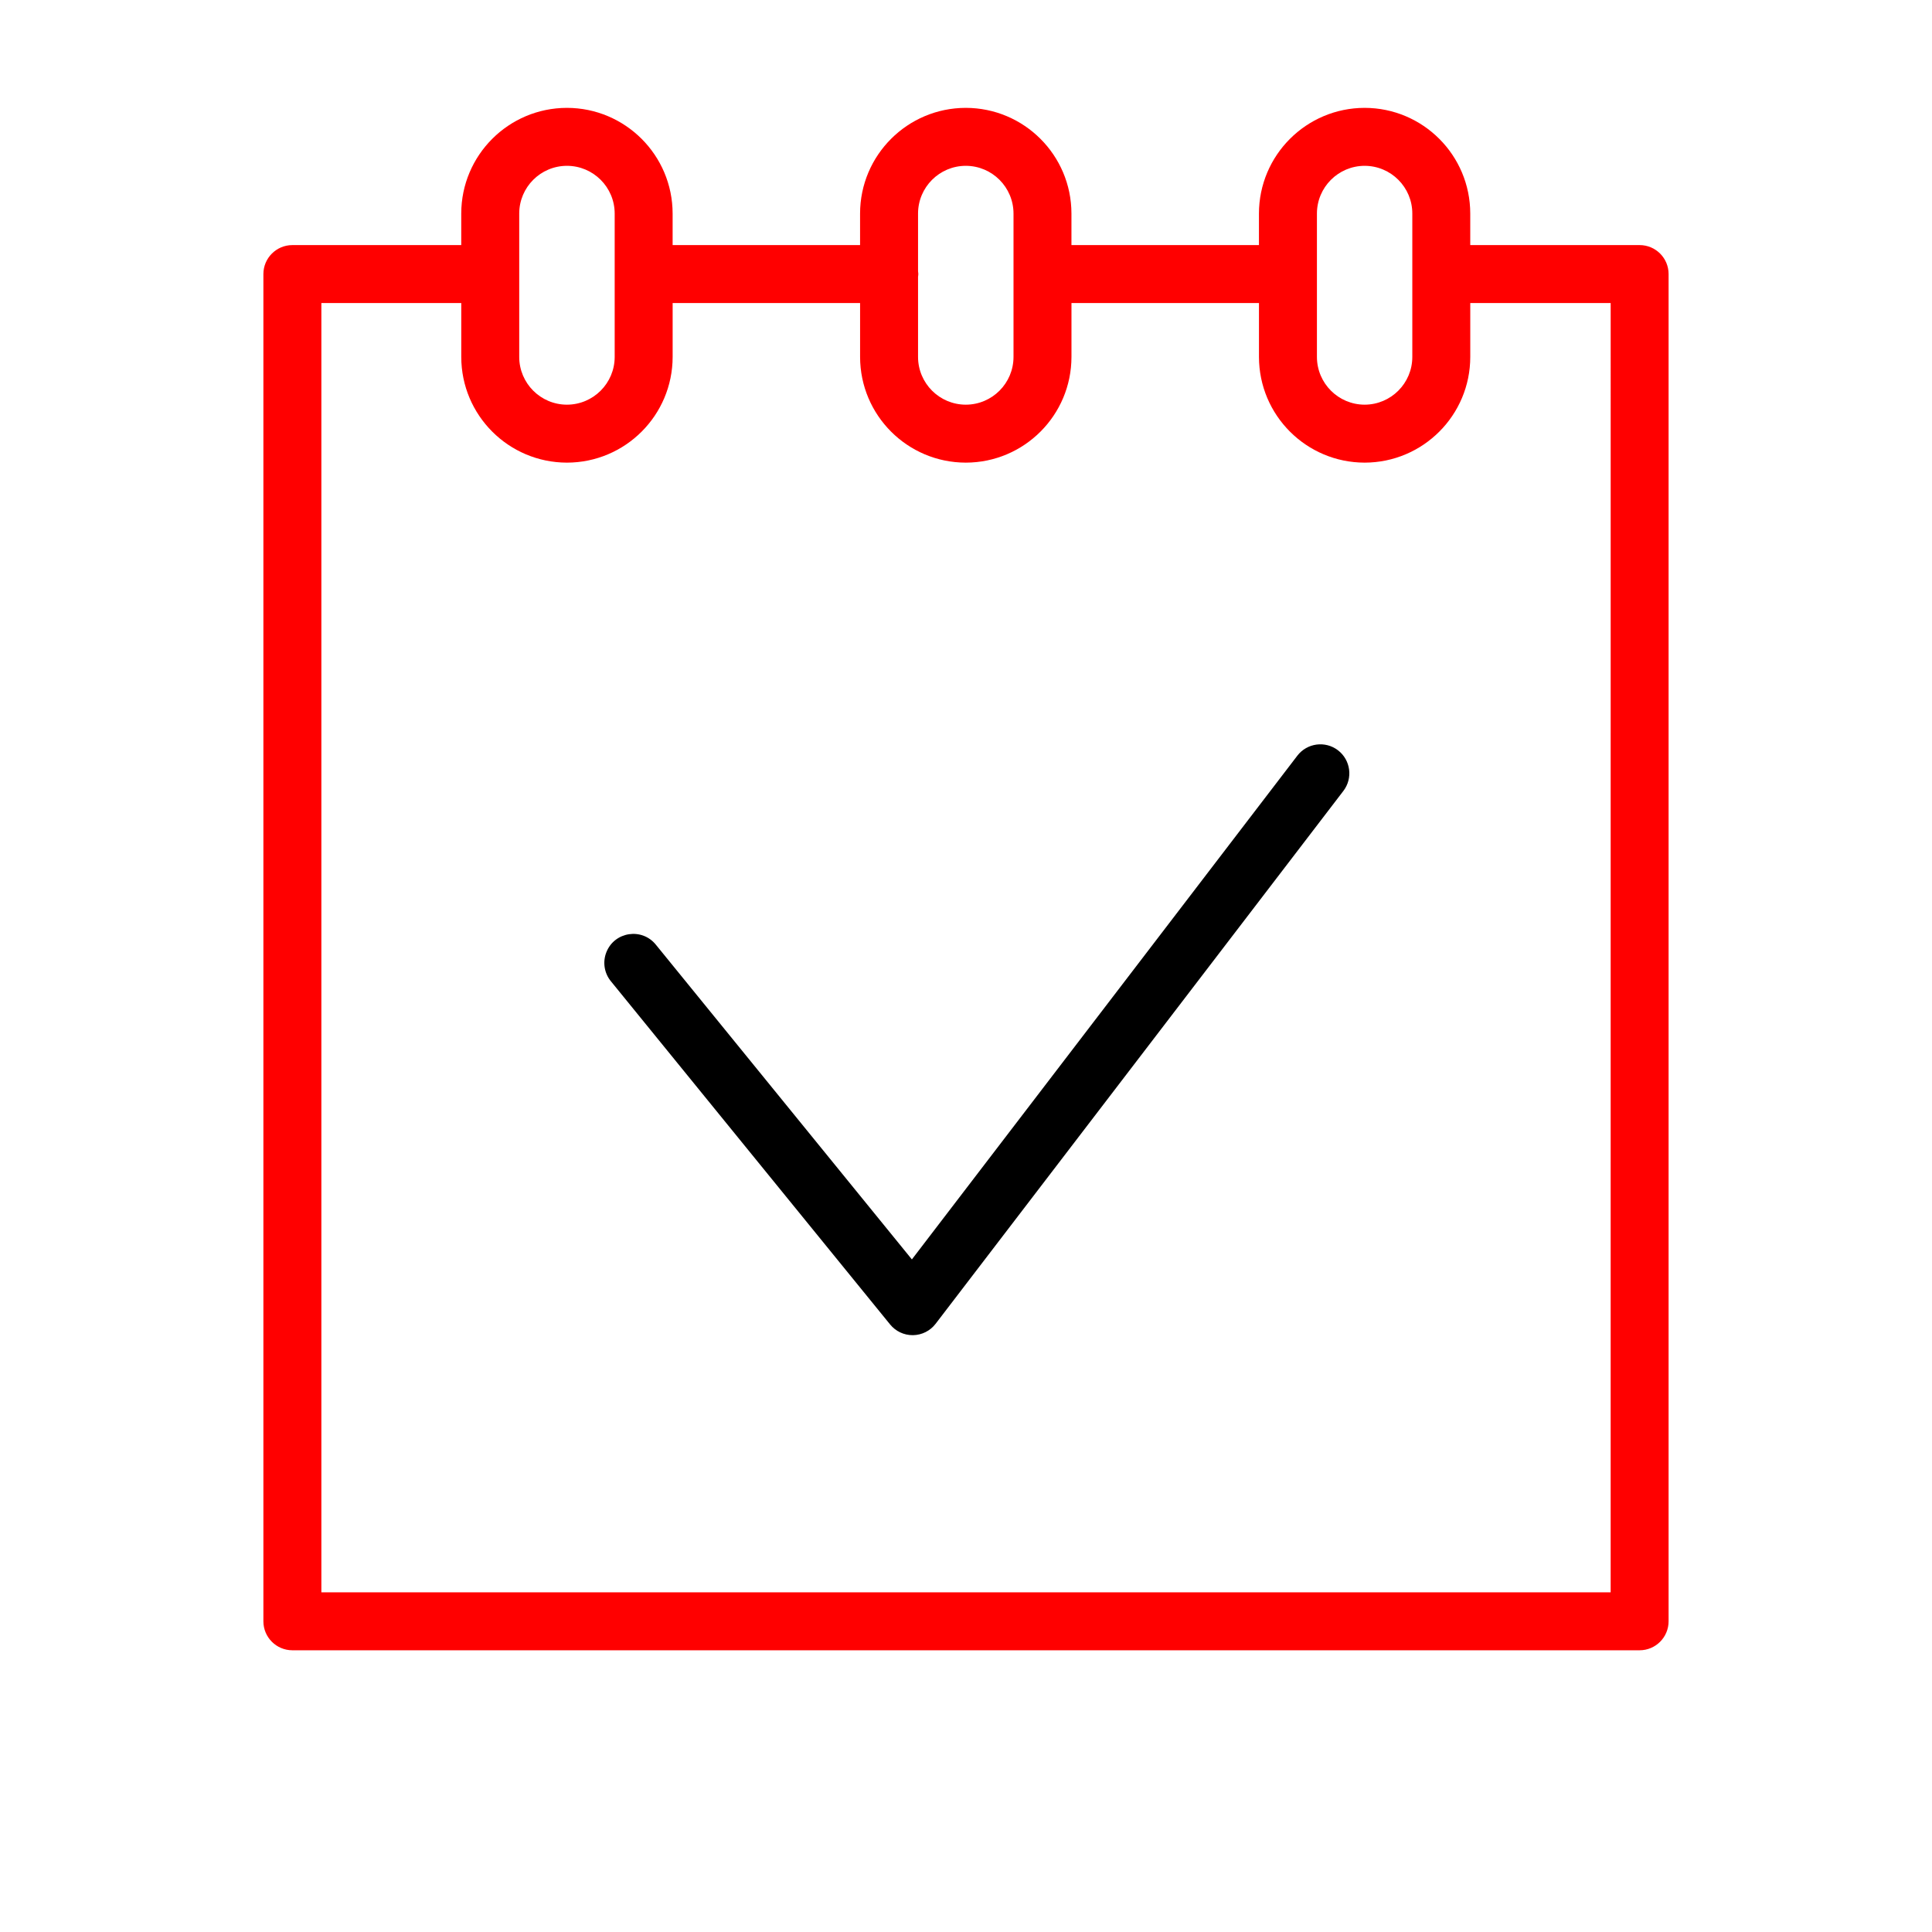 <?xml version="1.0" encoding="UTF-8"?> <svg xmlns="http://www.w3.org/2000/svg" viewBox="1950 2450 100 100" width="100" height="100"><path fill="#ff0000" stroke="none" fill-opacity="1" stroke-width="1" stroke-opacity="1" color="rgb(51, 51, 51)" fill-rule="evenodd" id="tSvg11b3bbb5533" d="M 2034.867 2462.686 C 2031.945 2462.686 2029.022 2462.686 2026.1 2462.686 C 2026.1 2462.142 2026.1 2461.597 2026.1 2461.053 C 2026.098 2458.035 2023.653 2455.587 2020.635 2455.583 C 2017.615 2455.586 2015.167 2458.033 2015.163 2461.053 C 2015.163 2461.597 2015.163 2462.142 2015.163 2462.686 C 2011.928 2462.686 2008.693 2462.686 2005.458 2462.686 C 2005.458 2462.142 2005.458 2461.597 2005.458 2461.053 C 2005.455 2458.034 2003.008 2455.587 1999.989 2455.583 C 1996.969 2455.586 1994.521 2458.033 1994.517 2461.053 C 1994.517 2461.597 1994.517 2462.142 1994.517 2462.686 C 1991.283 2462.686 1988.049 2462.686 1984.815 2462.686 C 1984.815 2462.142 1984.815 2461.597 1984.815 2461.053 C 1984.811 2458.033 1982.363 2455.586 1979.343 2455.583 C 1976.324 2455.587 1973.877 2458.034 1973.874 2461.053 C 1973.874 2461.597 1973.874 2462.142 1973.874 2462.686 C 1970.96 2462.686 1968.047 2462.686 1965.133 2462.686 C 1964.305 2462.686 1963.633 2463.358 1963.633 2464.186 C 1963.633 2487.43 1963.633 2510.674 1963.633 2533.918 C 1963.633 2534.746 1964.305 2535.418 1965.133 2535.418 C 1988.377 2535.418 2011.622 2535.418 2034.866 2535.418 C 2035.694 2535.418 2036.366 2534.746 2036.366 2533.918 C 2036.366 2510.674 2036.366 2487.43 2036.366 2464.186C 2036.367 2463.358 2035.695 2462.685 2034.867 2462.686Z M 2018.164 2461.053 C 2018.166 2459.689 2019.272 2458.584 2020.636 2458.583 C 2021.998 2458.586 2023.101 2459.691 2023.101 2461.053 C 2023.101 2463.527 2023.101 2466.001 2023.101 2468.475 C 2023.1 2469.837 2021.998 2470.942 2020.636 2470.946 C 2019.272 2470.945 2018.166 2469.839 2018.164 2468.475C 2018.164 2466.001 2018.164 2463.527 2018.164 2461.053Z M 1999.99 2458.583 C 2001.353 2458.585 2002.457 2459.69 2002.459 2461.053 C 2002.459 2463.527 2002.459 2466.001 2002.459 2468.475 C 2002.458 2469.838 2001.353 2470.944 1999.99 2470.946 C 1998.626 2470.945 1997.52 2469.839 1997.518 2468.475 C 1997.518 2467.092 1997.518 2465.71 1997.518 2464.327 C 1997.522 2464.28 1997.532 2464.235 1997.532 2464.186 C 1997.532 2464.137 1997.522 2464.092 1997.518 2464.045 C 1997.518 2463.048 1997.518 2462.05 1997.518 2461.053C 1997.52 2459.689 1998.626 2458.584 1999.99 2458.583Z M 1976.875 2461.053 C 1976.877 2459.69 1977.981 2458.585 1979.344 2458.583 C 1980.708 2458.584 1981.814 2459.689 1981.816 2461.053 C 1981.816 2463.527 1981.816 2466.001 1981.816 2468.475 C 1981.814 2469.839 1980.708 2470.944 1979.344 2470.946 C 1977.981 2470.944 1976.876 2469.838 1976.875 2468.475C 1976.875 2466.001 1976.875 2463.527 1976.875 2461.053Z M 2033.367 2532.418 C 2011.123 2532.418 1988.878 2532.418 1966.634 2532.418 C 1966.634 2510.174 1966.634 2487.93 1966.634 2465.686 C 1969.048 2465.686 1971.461 2465.686 1973.875 2465.686 C 1973.875 2466.616 1973.875 2467.545 1973.875 2468.475 C 1973.878 2471.495 1976.325 2473.942 1979.345 2473.946 C 1982.365 2473.942 1984.812 2471.495 1984.816 2468.475 C 1984.816 2467.545 1984.816 2466.616 1984.816 2465.686 C 1988.05 2465.686 1991.284 2465.686 1994.518 2465.686 C 1994.518 2466.616 1994.518 2467.545 1994.518 2468.475 C 1994.522 2471.496 1996.97 2473.943 1999.991 2473.946 C 2003.01 2473.941 2005.456 2471.494 2005.459 2468.475 C 2005.459 2467.545 2005.459 2466.616 2005.459 2465.686 C 2008.694 2465.686 2011.929 2465.686 2015.164 2465.686 C 2015.164 2466.616 2015.164 2467.545 2015.164 2468.475 C 2015.168 2471.496 2017.616 2473.943 2020.637 2473.946 C 2023.655 2473.94 2026.099 2471.493 2026.101 2468.475 C 2026.101 2467.545 2026.101 2466.616 2026.101 2465.686 C 2028.523 2465.686 2030.946 2465.686 2033.368 2465.686C 2033.368 2487.93 2033.368 2510.174 2033.367 2532.418Z"></path><path fill="#000000" stroke="none" fill-opacity="1" stroke-width="1" stroke-opacity="1" color="rgb(51, 51, 51)" fill-rule="evenodd" id="tSvgc13926e2c3" d="M 2019.253 2488.834 C 2018.595 2488.332 2017.654 2488.457 2017.15 2489.114 C 2010.5 2497.805 2003.849 2506.496 1997.199 2515.187 C 1992.785 2509.761 1988.37 2504.334 1983.956 2498.908 C 1983.239 2498.003 1981.811 2498.212 1981.386 2499.286 C 1981.183 2499.797 1981.276 2500.379 1981.629 2500.801 C 1986.443 2506.719 1991.258 2512.636 1996.072 2518.554 C 1996.357 2518.905 1996.784 2519.108 1997.236 2519.108 C 1997.243 2519.108 1997.251 2519.108 1997.258 2519.108 C 1997.717 2519.101 1998.148 2518.884 1998.427 2518.519 C 2005.463 2509.325 2012.498 2500.131 2019.534 2490.937C 2020.036 2490.278 2019.91 2489.338 2019.253 2488.834Z"></path><defs> </defs></svg> 